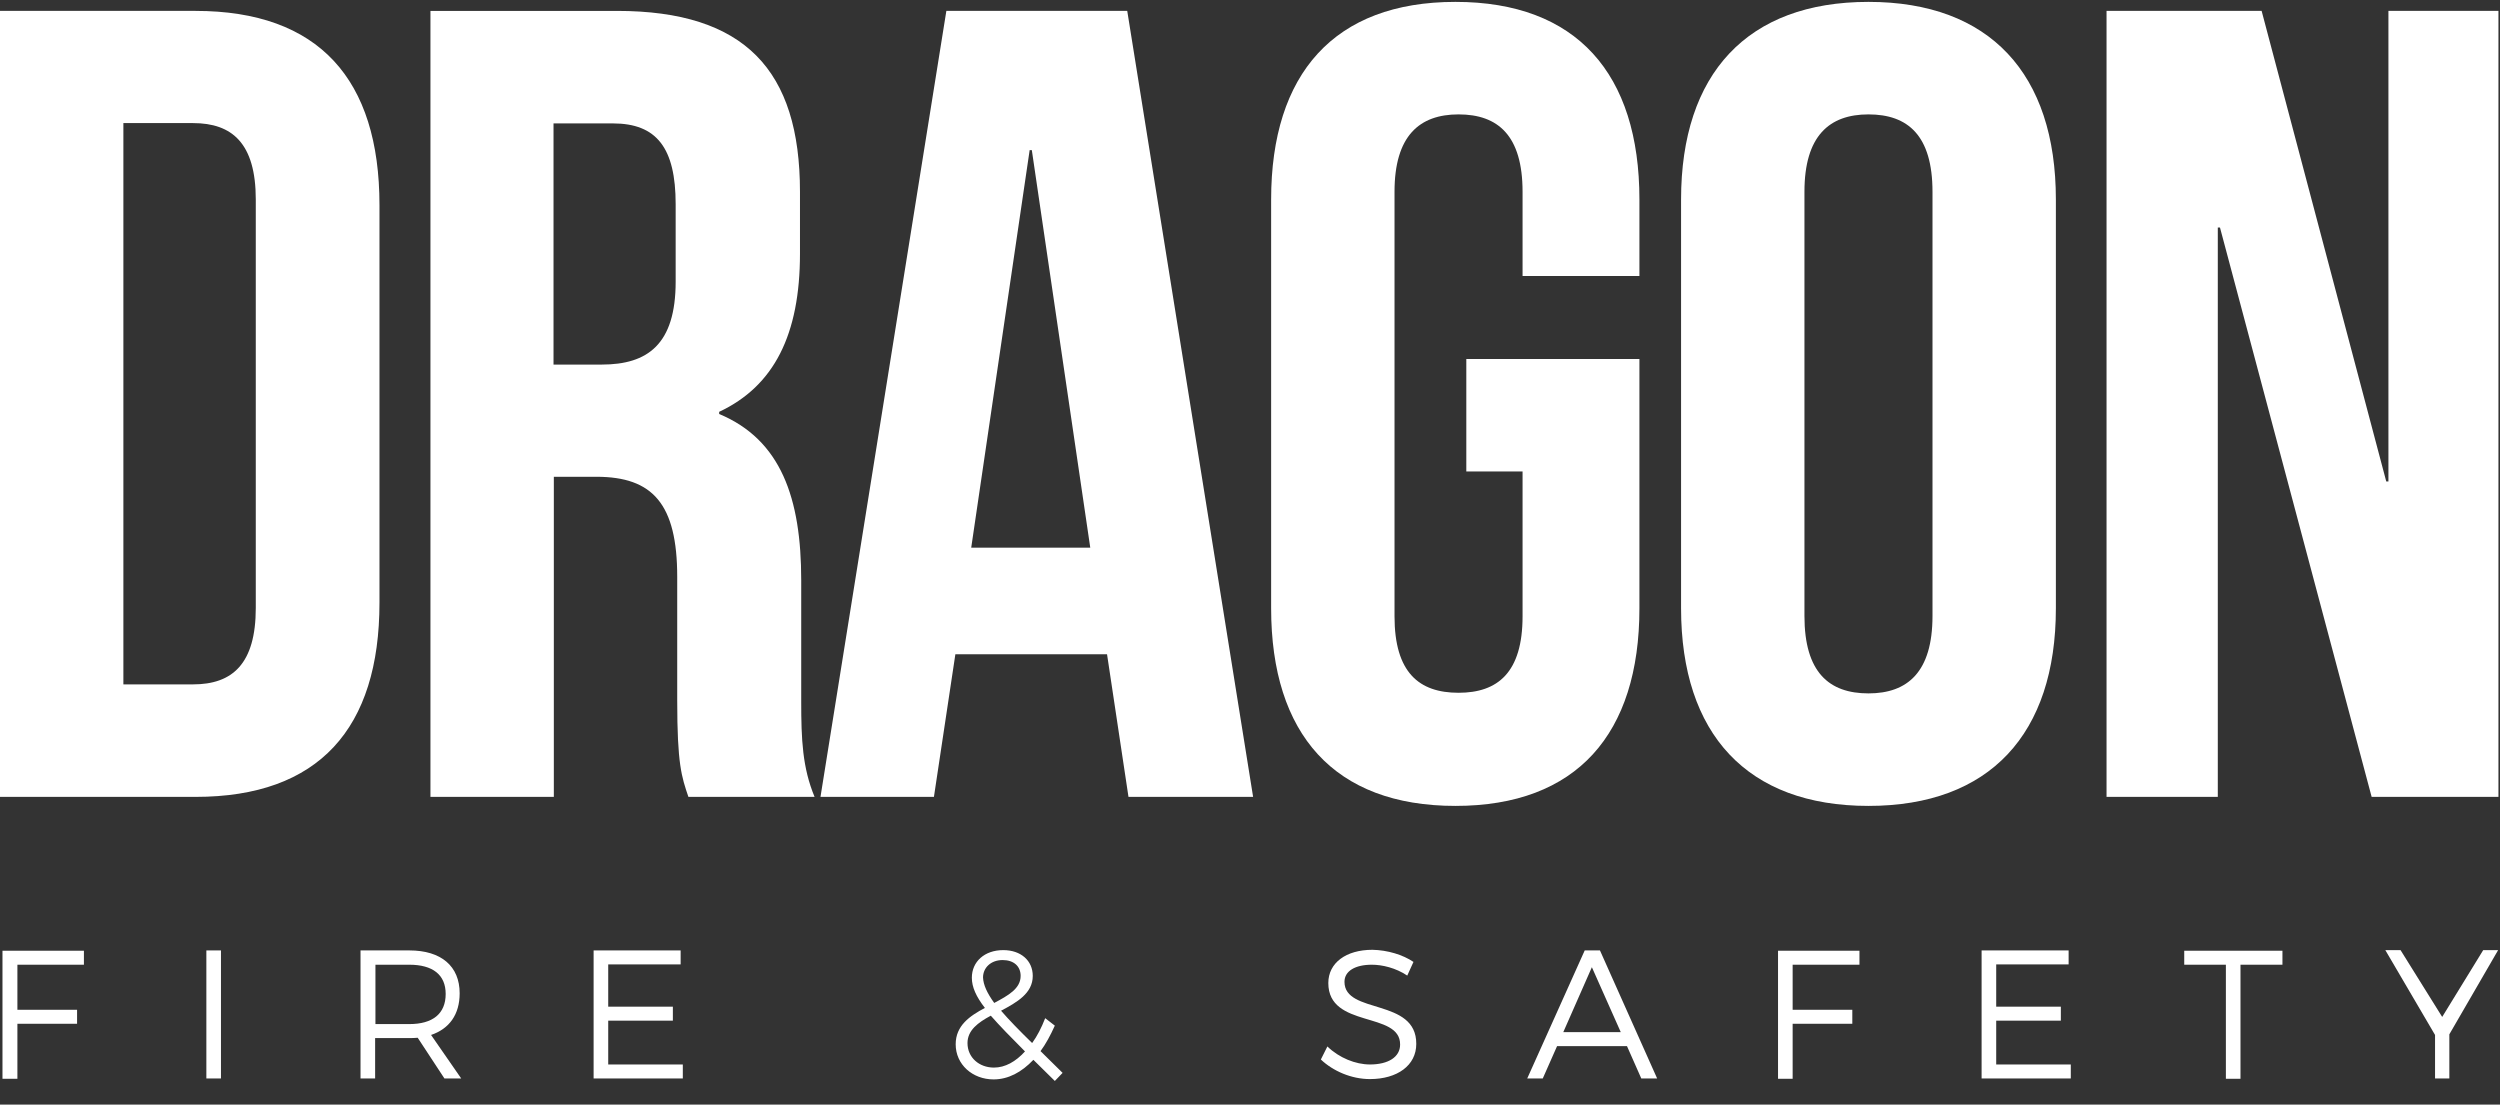 <?xml version="1.0" encoding="UTF-8"?>
<svg id="Layer_1" xmlns="http://www.w3.org/2000/svg" version="1.1" viewBox="0 0 804.4 355.407">
  <rect x="0" y="0" width="804.4" height="355.407" fill="#333333" stroke="none"/>
  <!-- Generator: Adobe Illustrator 29.6.1, SVG Export Plug-In . SVG Version: 2.1.1 Build 9)  -->
  <defs>
    <style>
      .st0 {
        fill: #fff;
      }

      .st1 {
        fill: #fff;
      }
    </style>
  </defs>
  <path class="st0" d="M122.1,66.007c0-40.5-19.5-62.5-59.2-62.5H0v252.9h62.9c39.7,0,59.2-22,59.2-62.5v-127.9ZM82.3,195.607c0,18.1-7.6,24.6-20.2,24.6h-22.4V39.607h22.4c12.6,0,20.2,6.5,20.2,24.6v131.4Z"/>
  <path class="st0" d="M257.8,186.707c0-26.4-6.5-45.2-26.4-53.5v-.7c17.7-8.3,26-24.9,26-50.9v-19.9c0-39.1-17.7-58.2-58.9-58.2h-60v252.9h39.7v-103h13.7c18.1,0,26,8.7,26,32.2v39.7c0,20.6,1.4,24.6,3.6,31.1h40.6c-3.9-9.4-4.3-18.4-4.3-30.7v-39ZM217.4,90.607c0,20.2-9,26.7-23.8,26.7h-15.5V39.707h19.1c14.1,0,20.2,7.9,20.2,26v24.9Z"/>
  <path class="st0" d="M304.5,3.507l-40.5,252.9h36.5l6.9-45.9h48.8l6.9,45.9h40.1L362.7,3.507h-58.2ZM312.5,176.207l18.8-127.9h.7l18.8,127.9h-38.3Z"/>
  <path class="st0" d="M527.5,195.707v-80.2h-55.7v36.2h18.1v46.6c0,18.1-8,24.6-20.6,24.6-12.7,0-20.6-6.5-20.6-24.6V61.707c0-18,8-24.9,20.6-24.9,12.7,0,20.6,6.8,20.6,24.9v27.1h37.6v-24.6c0-40.5-20.2-63.6-59.2-63.6s-59.3,23.1-59.3,63.6v131.5c0,40.5,20.3,63.6,59.3,63.6s59.2-23.1,59.2-63.6Z"/>
  <path class="st0" d="M661.5,195.707V64.207c0-40.5-21.3-63.6-60.3-63.6s-60.3,23.1-60.3,63.6v131.5c0,40.5,21.3,63.6,60.3,63.6s60.3-23.1,60.3-63.6ZM621.8,198.207c0,18-8,24.9-20.6,24.9-12.7,0-20.6-6.8-20.6-24.9V61.707c0-18,8-24.9,20.6-24.9,12.7,0,20.6,6.8,20.6,24.9v136.5Z"/>
  <polygon class="st0" points="768.5 3.507 768.5 154.907 767.8 154.907 727.7 3.507 677.8 3.507 677.8 256.407 713.6 256.407 713.6 73.207 714.3 73.207 763.1 256.407 803.9 256.407 803.9 3.507 768.5 3.507"/>
  <polygon class="st1" points=".8 347.107 5.6 347.107 5.6 329.407 24.8 329.407 24.8 324.907 5.6 324.907 5.6 310.407 27 310.407 27 305.907 .8 305.907 .8 347.107"/>
  <rect class="st1" x="66.4" y="305.807" width="4.7" height="41.2"/>
  <path class="st1" d="M147.9,319.607c0-8.7-5.9-13.8-16.2-13.8h-15.7v41.2h4.7v-13h10.9c1,0,1.9,0,2.8-.1l8.6,13.1h5.4l-9.7-14c5.9-2,9.2-6.6,9.2-13.4ZM131.7,329.507h-10.9v-19.1h10.9c7.5,0,11.7,3.2,11.7,9.4,0,6.4-4.2,9.7-11.7,9.7Z"/>
  <polygon class="st1" points="195.7 328.407 216.5 328.407 216.5 323.907 195.7 323.907 195.7 310.407 195.7 310.307 219 310.307 219 305.807 191 305.807 191 347.007 219.7 347.007 219.7 342.507 195.7 342.507 195.7 328.407"/>
  <path class="st1" d="M339.4,330.007l-3.1-2.4c-1.2,3.1-2.6,5.8-4.2,8-4.1-4-7.5-7.5-10-10.4,5.1-2.7,10.2-5.6,10.2-11.2,0-4.9-3.8-8.3-9.5-8.3-6,0-10.1,3.7-10.1,8.9,0,3,1.4,6.1,4.2,9.7-4.9,2.6-9.4,5.7-9.4,11.7,0,6.5,5.4,11.3,12.2,11.3,4.7,0,9-2.3,12.8-6.3l6.9,6.8,2.5-2.6-7.1-7c1.7-2.3,3.2-5.1,4.6-8.2ZM316.3,314.507c0-3.1,2.5-5.6,6.3-5.6,3.6,0,5.8,2,5.8,5.1,0,4.1-4,6.3-8.5,8.7-2.3-3.2-3.5-5.8-3.6-8.2ZM319.8,343.507c-4.7,0-8.5-3.2-8.5-7.9,0-4.1,3.4-6.6,7.5-8.8,2.8,3.2,6.5,7,11,11.5-3,3.3-6.4,5.2-10,5.2Z"/>
  <path class="st1" d="M432.6,315.907c0-3.5,3.5-5.5,8.8-5.5,3.3,0,7.7,1,11.4,3.5l2-4.4c-3.4-2.3-8.3-3.8-13.2-3.9-8.5,0-14.2,4.2-14.2,10.7,0,14.7,23.2,9,23.1,19.8,0,4-3.8,6.4-9.7,6.4-4.6,0-9.9-2.1-13.7-5.8l-2.1,4.2c3.9,3.7,9.8,6.3,15.8,6.3,8.8,0,14.9-4.4,14.9-11.3.1-14.9-23.1-9.4-23.1-20Z"/>
  <path class="st1" d="M509.9,305.807l-18.5,41.2h5l4.6-10.4h22.5l4.6,10.4h5.1l-18.4-41.2h-4.9ZM503,332.107l9.2-20.9,9.3,20.9h-18.5Z"/>
  <polygon class="st1" points="572.1 347.107 576.8 347.107 576.8 329.407 596 329.407 596 324.907 576.8 324.907 576.8 310.407 598.3 310.407 598.3 305.907 572.1 305.907 572.1 347.107"/>
  <polygon class="st1" points="642.3 328.407 663.1 328.407 663.1 323.907 642.3 323.907 642.3 310.407 642.3 310.307 665.6 310.307 665.6 305.807 637.6 305.807 637.6 347.007 666.3 347.007 666.3 342.507 642.3 342.507 642.3 328.407"/>
  <polygon class="st1" points="702.8 310.407 716.2 310.407 716.2 347.107 720.9 347.107 720.9 310.407 734.4 310.407 734.4 305.907 702.8 305.907 702.8 310.407"/>
  <polygon class="st1" points="785.8 327.207 772.4 305.707 767.5 305.707 783.5 333.007 783.5 347.007 788.1 347.007 788.1 332.807 803.8 305.707 799 305.707 785.8 327.207"/>
</svg>